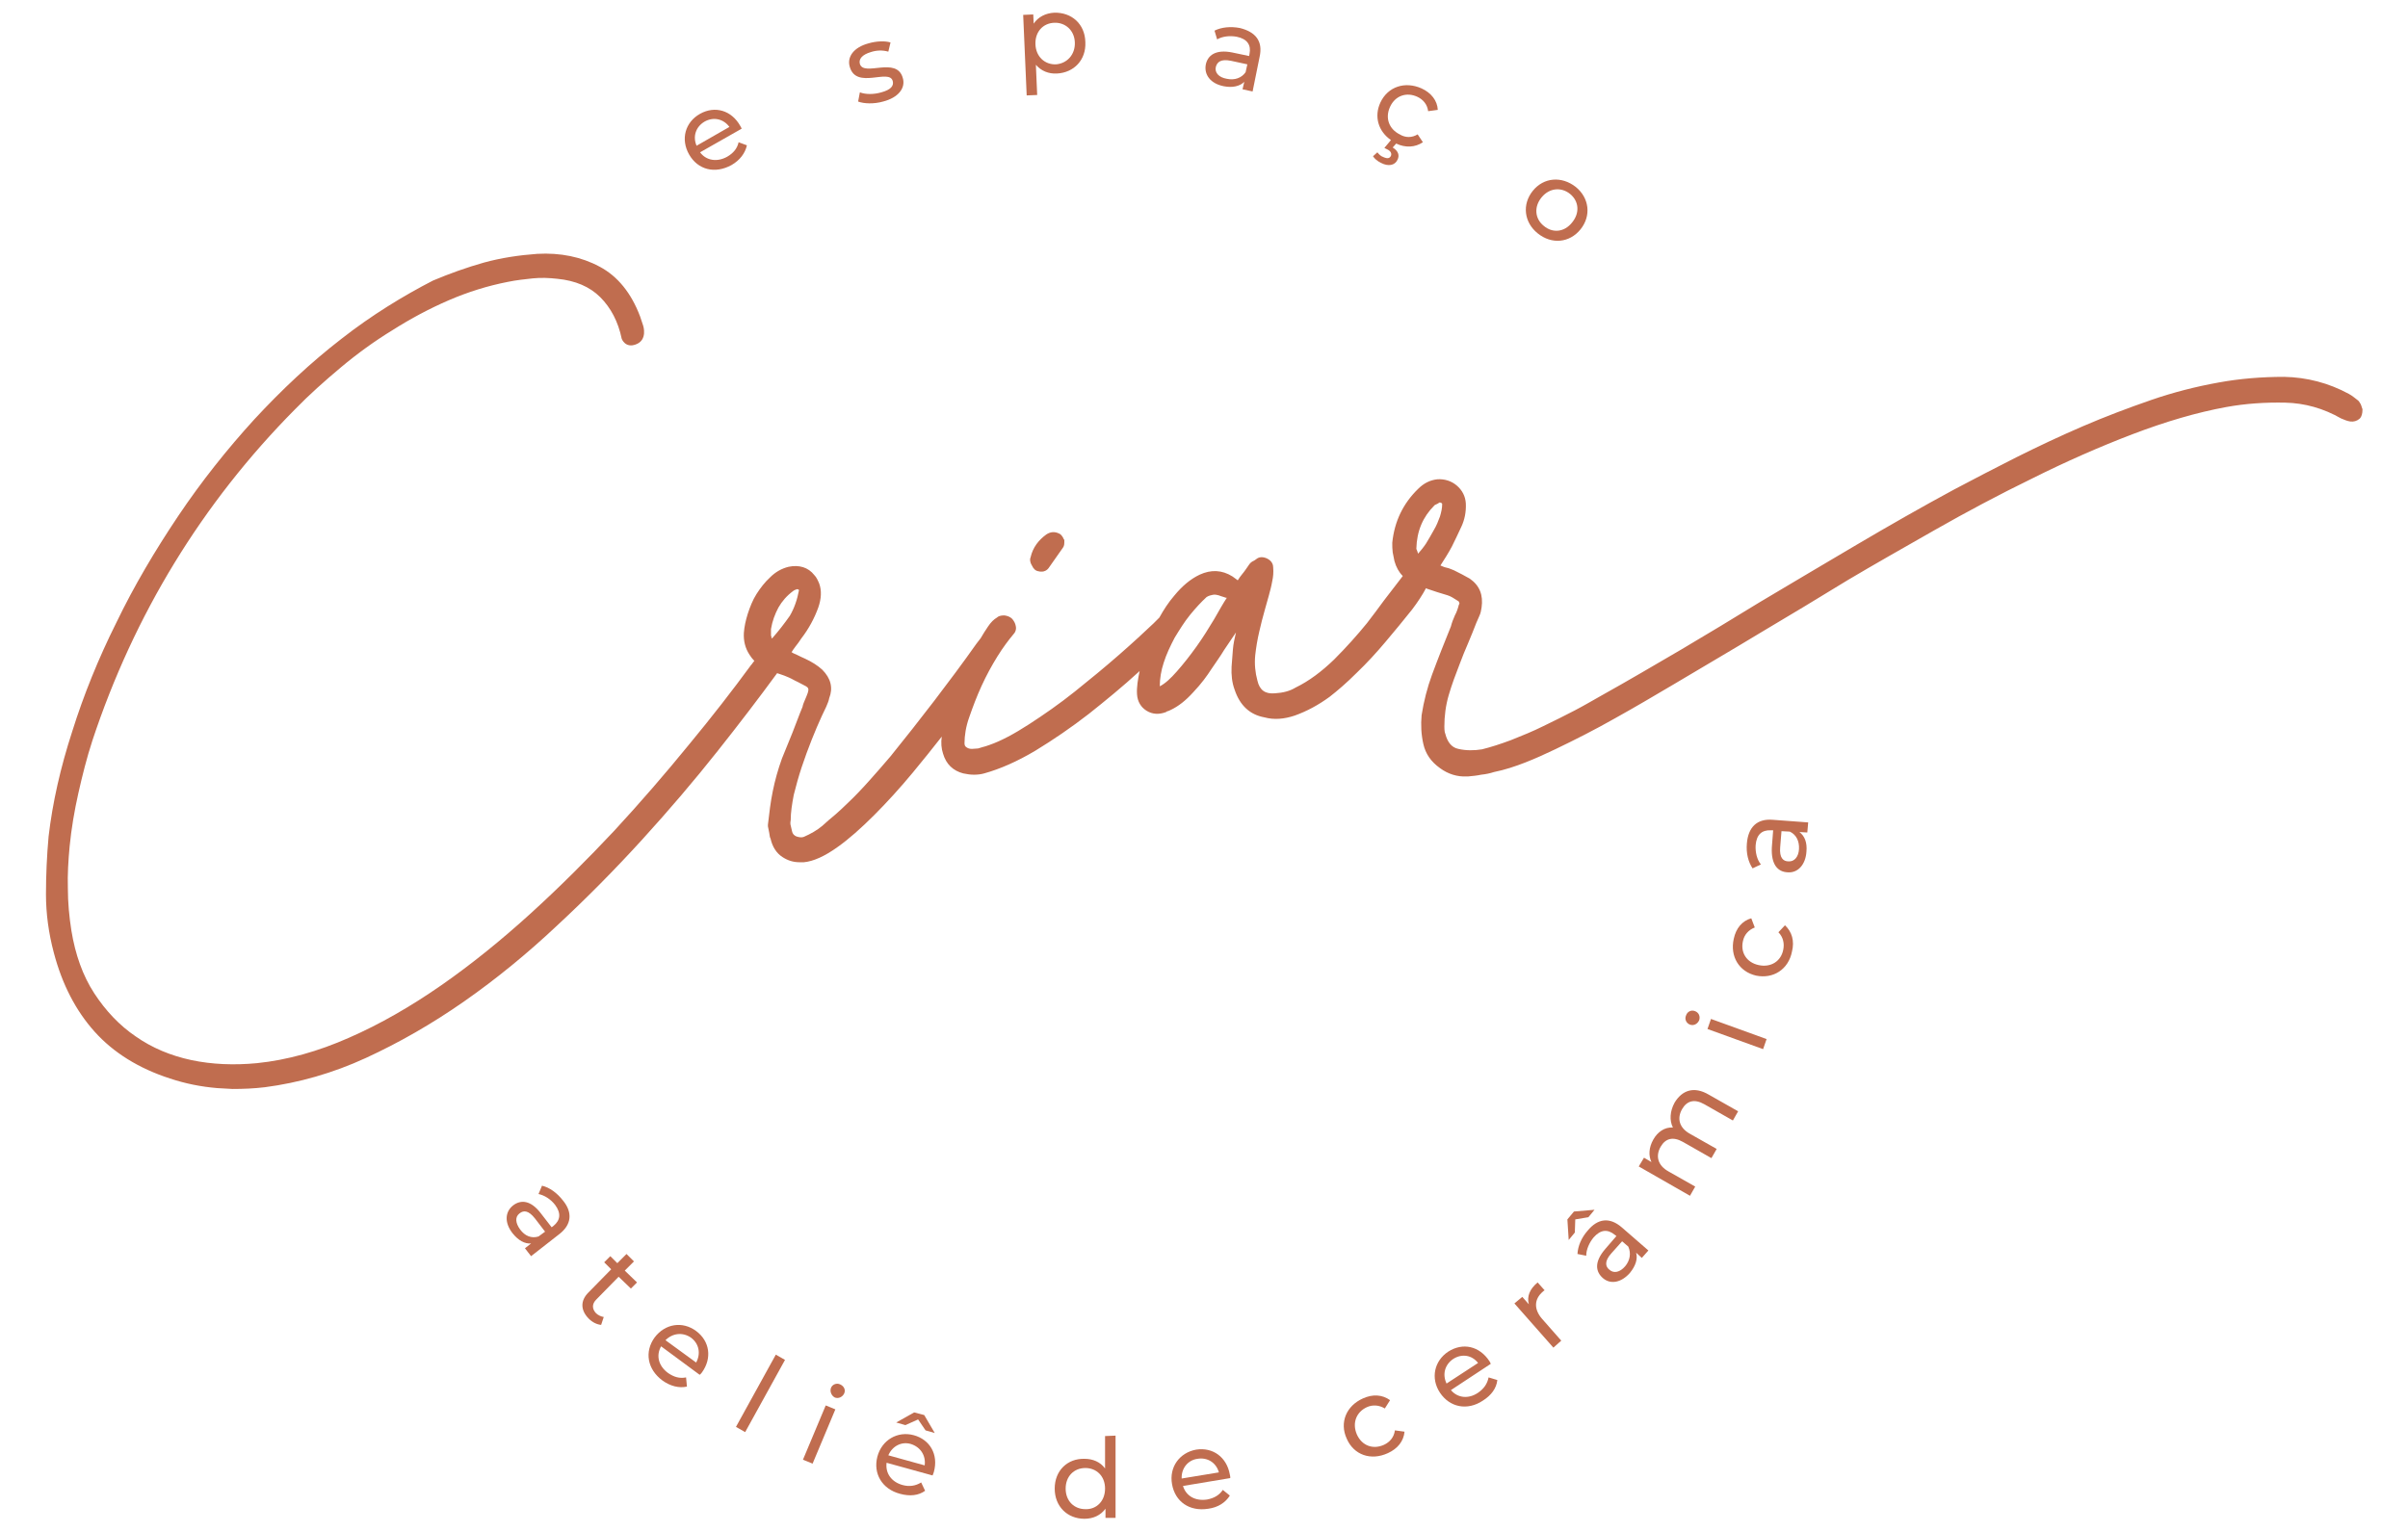 <?xml version="1.0" encoding="utf-8"?>
<!-- Generator: Adobe Illustrator 27.8.1, SVG Export Plug-In . SVG Version: 6.00 Build 0)  -->
<svg version="1.1" id="Camada_1" xmlns="http://www.w3.org/2000/svg" xmlns:xlink="http://www.w3.org/1999/xlink" x="0px" y="0px"
	 viewBox="0 0 550 350" style="enable-background:new 0 0 550 350;" xml:space="preserve">
<style type="text/css">
	.st0{fill:#C06D4F;}
</style>
<g>
	<g>
		<g>
			<g>
				<path class="st0" d="M127.7,282l-6.4,5l-1.4-1.8l1.4-1.1c-1.5,0.1-2.9-0.7-4.2-2.3c-1.9-2.4-1.8-4.9,0.1-6.4
					c1.7-1.3,4-1.3,6.4,1.9l2.4,3.1l0.4-0.3c1.6-1.3,1.8-2.9,0.4-4.8c-1-1.3-2.4-2.2-3.8-2.5l0.8-1.9c1.7,0.4,3.4,1.6,4.8,3.4
					C130.8,277,130.6,279.8,127.7,282z M123,282.5l1.5-1.1l-2.3-3c-1.5-1.9-2.6-1.9-3.5-1.2c-1.1,0.8-1,2.2,0.1,3.7
					C119.9,282.4,121.4,283,123,282.5z"/>
			</g>
			<g>
				<path class="st0" d="M137.3,302.7c-1-0.1-2-0.6-2.8-1.4c-1.9-1.9-2-4.1-0.1-6l5.2-5.3l-1.6-1.6l1.4-1.4l1.6,1.6l2.1-2.1l1.7,1.7
					l-2.1,2.1l2.8,2.7l-1.4,1.4l-2.8-2.7l-5.1,5.2c-1,1-1,2.1-0.1,3.1c0.5,0.5,1.2,0.8,1.8,0.9L137.3,302.7z"/>
			</g>
			<g>
				<path class="st0" d="M159.8,314.1l-8.8-6.5c-1.2,2.1-0.6,4.5,1.6,6.1c1.3,0.9,2.6,1.3,4.1,1l0.2,2.1c-1.8,0.4-3.8-0.1-5.6-1.4
					c-3.5-2.6-4.1-6.6-1.8-9.8c2.4-3.2,6.4-3.8,9.5-1.5c3.1,2.3,3.7,6.2,1.3,9.5C160.2,313.7,160,314,159.8,314.1z M152,306.2l7,5.1
					c1.1-2,0.7-4.3-1.2-5.7C155.9,304.3,153.6,304.6,152,306.2z"/>
			</g>
			<g>
				<path class="st0" d="M177.2,309.5l2.1,1.2l-9.1,16.5l-2.1-1.2L177.2,309.5z"/>
			</g>
			<g>
				<path class="st0" d="M188.6,321.1l2.2,0.9l-5.2,12.4l-2.2-0.9L188.6,321.1z M189.8,317.1c0.3-0.8,1.3-1.2,2.1-0.8
					c0.9,0.4,1.3,1.3,0.9,2.1c-0.4,0.8-1.3,1.2-2.1,0.9C189.9,318.9,189.5,317.9,189.8,317.1z"/>
			</g>
			<g>
				<path class="st0" d="M213,337.1l-10.5-2.9c-0.3,2.4,1.1,4.4,3.7,5.1c1.5,0.4,2.9,0.2,4.2-0.6l0.9,1.9c-1.5,1.1-3.5,1.3-5.7,0.7
					c-4.2-1.1-6.2-4.7-5.2-8.5c1-3.8,4.6-5.9,8.3-4.9c3.7,1,5.7,4.4,4.6,8.4C213.2,336.6,213.1,336.9,213,337.1z M202.9,332.5
					l8.3,2.3c0.3-2.2-0.9-4.2-3.2-4.9C205.9,329.3,203.8,330.4,202.9,332.5z M206.8,325.6l-2.1-0.6l4.1-2.3l2.3,0.6l2.4,4.1
					l-2.1-0.6l-1.7-2.5L206.8,325.6z"/>
			</g>
			<g>
				<path class="st0" d="M254.8,328l0,18.8l-2.3,0l0-2.1c-1.1,1.5-2.8,2.3-4.8,2.3c-3.9,0-6.8-2.8-6.8-6.9c0-4.1,2.9-6.9,6.8-6.8
					c1.9,0,3.6,0.7,4.7,2.2l0-7.4L254.8,328z M252.4,340.1c0-2.9-2-4.7-4.5-4.7c-2.6,0-4.5,1.9-4.5,4.7c0,2.9,2,4.7,4.5,4.7
					C250.4,344.9,252.4,343,252.4,340.1z"/>
			</g>
			<g>
				<path class="st0" d="M281,337.7l-10.8,1.8c0.7,2.3,2.8,3.5,5.5,3.1c1.6-0.3,2.8-1,3.6-2.2l1.6,1.3c-1,1.6-2.7,2.7-4.9,3
					c-4.3,0.7-7.6-1.6-8.3-5.6c-0.7-3.9,1.7-7.2,5.5-7.9c3.8-0.6,7,1.7,7.7,5.7C281,337.2,281,337.5,281,337.7z M269.9,337.8
					l8.5-1.4c-0.6-2.2-2.6-3.5-4.9-3.1C271.3,333.6,269.8,335.5,269.9,337.8z"/>
			</g>
			<g>
				<path class="st0" d="M307.6,328.7c-1.7-3.7-0.1-7.5,3.7-9.2c2.2-1,4.4-0.9,6.2,0.4l-1.2,1.9c-1.3-0.8-2.8-0.9-4.1-0.3
					c-2.4,1.1-3.4,3.6-2.3,6.2c1.2,2.7,3.8,3.5,6.2,2.4c1.3-0.6,2.3-1.7,2.5-3.3l2.2,0.3c-0.2,2.2-1.6,3.9-3.8,4.9
					C313.1,333.8,309.2,332.4,307.6,328.7z"/>
			</g>
			<g>
				<path class="st0" d="M340.5,311.6l-9.1,6c1.5,1.8,4,2.1,6.2,0.6c1.3-0.9,2.1-2,2.4-3.5l2,0.6c-0.2,1.9-1.4,3.5-3.3,4.7
					c-3.6,2.4-7.6,1.5-9.8-1.8c-2.2-3.3-1.3-7.3,1.9-9.4c3.3-2.1,7.1-1.3,9.4,2.2C340.3,311.1,340.4,311.4,340.5,311.6z
					 M330.4,316.1l7.2-4.7c-1.4-1.8-3.7-2.2-5.7-0.9C330,311.8,329.4,314,330.4,316.1z"/>
			</g>
			<g>
				<path class="st0" d="M351.2,293l1.6,1.8c-0.2,0.1-0.3,0.2-0.4,0.3c-2,1.7-2.1,4-0.2,6.2l4.4,5l-1.8,1.6l-8.9-10.1l1.8-1.5
					l1.5,1.7C348.7,296.2,349.4,294.5,351.2,293z"/>
			</g>
			<g>
				<path class="st0" d="M359.7,281.6l-1.4,1.7l-0.3-4.7l1.5-1.8l4.7-0.4l-1.4,1.7l-3,0.5L359.7,281.6z M370.4,280.4l6.1,5.3
					l-1.5,1.7l-1.3-1.2c0.4,1.4-0.1,3-1.4,4.6c-2,2.3-4.5,2.7-6.2,1.2c-1.6-1.4-2.1-3.6,0.6-6.7l2.5-2.9l-0.4-0.3
					c-1.6-1.3-3.2-1.2-4.8,0.6c-1,1.2-1.7,2.8-1.7,4.2l-2-0.4c0.1-1.8,0.9-3.7,2.3-5.3C364.9,278.4,367.6,278,370.4,280.4z
					 M371.9,284.8l-1.4-1.2l-2.5,2.8c-1.6,1.8-1.3,3-0.4,3.7c1,0.9,2.4,0.6,3.6-0.8C372.3,288,372.6,286.3,371.9,284.8z"/>
			</g>
			<g>
				<path class="st0" d="M390.3,250.1l6.7,3.8l-1.2,2.1l-6.5-3.7c-2.3-1.3-4-0.8-5.1,1.1c-1.2,2.1-0.7,4.3,1.9,5.7l6,3.4l-1.2,2.1
					l-6.5-3.7c-2.3-1.3-4-0.8-5.1,1.1c-1.2,2.1-0.7,4.3,1.9,5.7l6,3.4l-1.2,2.1l-11.7-6.7l1.2-2l1.7,1c-0.7-1.5-0.6-3.3,0.4-5.1
					c1-1.8,2.6-2.9,4.5-2.8c-0.8-1.6-0.7-3.7,0.4-5.7C384.2,249.1,386.9,248.1,390.3,250.1z"/>
			</g>
			<g>
				<path class="st0" d="M386,234.1c-0.8-0.3-1.3-1.2-0.9-2.1c0.3-0.9,1.2-1.3,2-1c0.9,0.3,1.3,1.2,1,2.1
					C387.7,234,386.8,234.4,386,234.1z M390,235.1l0.8-2.3l12.7,4.6l-0.8,2.3L390,235.1z"/>
			</g>
			<g>
				<path class="st0" d="M401.1,222.9c-3.9-0.9-6-4.4-5.1-8.4c0.5-2.4,1.9-4.1,4-4.7l0.8,2.1c-1.5,0.6-2.4,1.7-2.7,3.1
					c-0.6,2.6,0.8,4.9,3.6,5.5c2.8,0.6,5.1-0.9,5.6-3.5c0.3-1.4,0-2.9-1.1-4l1.5-1.6c1.6,1.5,2.2,3.6,1.6,6
					C408.5,221.5,405,223.7,401.1,222.9z"/>
			</g>
			<g>
				<path class="st0" d="M404.9,187.3l8.1,0.6l-0.2,2.3l-1.8-0.1c1.2,0.9,1.8,2.4,1.6,4.5c-0.2,3-2,4.9-4.3,4.7
					c-2.2-0.1-3.8-1.7-3.6-5.7l0.3-3.9l-0.5,0c-2.1-0.1-3.3,1-3.5,3.4c-0.1,1.6,0.3,3.3,1.2,4.4l-1.9,0.9c-1-1.5-1.5-3.5-1.3-5.7
					C399.3,189,401.3,187,404.9,187.3z M408.8,190l-1.9-0.1l-0.3,3.7c-0.2,2.4,0.7,3.2,1.9,3.2c1.3,0.1,2.3-1,2.4-2.8
					C411,192.2,410.3,190.7,408.8,190z"/>
			</g>
		</g>
	</g>
	<g>
		<g>
			<path class="st0" d="M237.1,130.5c0.3,0.1,0.6,0.1,0.8,0.1c0.8,0,1.3-0.4,1.6-0.8l3.3-4.7c0.3-0.4,0.3-0.9,0.3-1.5l0-0.2
				l-0.1-0.2c-0.1-0.1-0.2-0.3-0.2-0.4c-0.2-0.3-0.4-0.6-0.7-0.8l-0.2-0.1c-1-0.5-2-0.4-2.9,0.2c-1.8,1.3-3.1,3-3.6,5.2
				c-0.2,0.4-0.2,1.1,0.3,1.9C236,129.9,236.5,130.4,237.1,130.5z"/>
		</g>
		<g>
			<path class="st0" d="M539.4,92.9c-0.1-0.4-0.3-0.8-0.6-1.2l-0.2-0.2c-0.3-0.2-0.6-0.5-0.9-0.7c-0.4-0.3-0.8-0.6-1.2-0.8
				c-4.6-2.5-9.6-3.8-14.8-3.9c-5.1,0-10.1,0.4-15,1.3c-5,0.9-10.2,2.2-15.4,4c-5.2,1.8-10.5,3.8-15.6,6c-5.1,2.2-10.2,4.6-15.2,7.1
				c-4.9,2.5-9.6,4.9-14.1,7.3c-7.6,4.1-15.1,8.4-22.4,12.7c-7.3,4.3-14.7,8.7-22.1,13.1c-6,3.7-12,7.3-17.9,10.8
				c-6,3.5-12.1,7.1-18.2,10.5c-1.8,1-3.8,2.2-6.1,3.4c-2.3,1.2-4.7,2.4-7.2,3.6c-2.4,1.2-4.9,2.2-7.4,3.2c-2.4,0.9-4.6,1.6-6.6,2.1
				c-1.8,0.3-3.7,0.3-5.4-0.1c-1.5-0.3-2.5-1.5-3-3.5c-0.1-0.2-0.2-0.7-0.2-1.6c0-2.4,0.3-4.8,1-7.2c0.7-2.4,1.6-4.8,2.5-7.1
				c0.6-1.6,1.2-3.1,1.9-4.7c0.7-1.6,1.3-3.2,1.9-4.7l0.7-1.6c0.3-0.6,0.4-1.3,0.5-1.9c0.4-2.8-0.4-5-2.7-6.6
				c-1.2-0.7-2.4-1.3-3.6-1.9c-0.6-0.2-1.1-0.5-1.7-0.6c-0.5-0.1-0.9-0.3-1.4-0.5c0.9-1.4,1.8-2.8,2.6-4.3c0.8-1.6,1.5-3.1,2.2-4.6
				c0.7-1.5,1.1-3.3,1-5.3c-0.1-1.6-0.8-3-2.1-4.1c-1.2-1-2.7-1.5-4.4-1.4c-1.7,0.2-3.1,0.9-4.4,2.2c-3.4,3.3-5.4,7.4-5.9,12.3
				c0,0.7,0,1.5,0.1,2.2l0.4,2c0.4,1.4,1,2.5,1.9,3.4c-0.1,0.1-0.2,0.3-0.3,0.4c-1.3,1.7-2.7,3.5-4,5.2c-1.3,1.8-2.6,3.5-3.9,5.2
				c-2.2,2.7-4.7,5.5-7.5,8.3c-2.8,2.7-5.7,4.9-8.8,6.4c-1.3,0.8-2.9,1.2-4.7,1.3c-2.2,0.2-3.5-0.7-4-2.9c-0.5-1.8-0.7-3.8-0.5-5.8
				c0.2-1.8,0.5-3.6,0.9-5.3c0.4-1.7,0.8-3.4,1.3-5.1c0.3-1.1,0.6-2.2,0.9-3.2c0.3-1.1,0.6-2.2,0.8-3.4c0.2-0.9,0.3-1.9,0.2-3.1
				c0-0.5-0.2-1.4-1.4-2c-1.1-0.5-1.9-0.3-2.4,0.1c-0.3,0.2-0.5,0.4-0.8,0.5c-0.4,0.2-0.7,0.5-0.9,0.8c-0.5,0.7-1,1.5-1.6,2.2
				c-0.4,0.5-0.7,0.9-1,1.4c0,0-0.1-0.1-0.1-0.1c-0.4-0.3-0.8-0.6-1.1-0.8c-2.4-1.5-4.9-1.6-7.5-0.4c-2.1,1-4,2.6-5.8,4.8
				c-1.3,1.5-2.4,3.2-3.4,5c-0.4,0.4-0.9,0.9-1.3,1.3c-2.1,2-4.7,4.4-7.9,7.2c-3.2,2.8-6.6,5.6-10.1,8.4c-3.5,2.8-7.1,5.3-10.5,7.5
				c-3.4,2.2-6.4,3.8-9,4.7c-0.6,0.2-1.1,0.4-1.6,0.5c-0.4,0.1-0.7,0.2-1,0.3l-1.4,0.1c-0.5,0-0.9-0.1-1.3-0.4
				c-0.3-0.2-0.4-0.5-0.4-0.9c0-1.7,0.3-3.8,1.1-6c0.8-2.3,1.7-4.7,2.8-7.1c1.1-2.4,2.3-4.6,3.6-6.7c1.3-2.1,2.6-3.8,3.6-5
				c0.5-0.5,0.8-1.2,0.6-2c-0.1-0.6-0.4-1.1-0.8-1.6c-0.5-0.5-1.1-0.7-1.8-0.8c-0.9,0-1.4,0.2-1.7,0.5c-0.7,0.4-1.4,1.1-2,2
				c-0.6,0.9-1.2,1.8-1.7,2.7c-0.3,0.4-0.7,0.9-1,1.3c-3.1,4.4-6.4,8.8-9.6,13c-3.3,4.3-6.6,8.5-10,12.7c-1.6,1.9-3.2,3.7-4.8,5.5
				c-1.6,1.8-3.3,3.6-5,5.2c-0.9,0.9-1.9,1.8-2.8,2.6c-1,0.8-2,1.7-3,2.6c-1.2,1-2.6,1.8-4.2,2.5c-0.5,0.2-1.1,0.1-1.7-0.1
				c-0.5-0.2-0.9-0.6-1-1.2c-0.1-0.4-0.2-0.9-0.3-1.3c-0.1-0.3-0.1-0.7,0-1.2c0-1.8,0.3-3.7,0.7-5.8c0.5-2,1.1-4.2,1.8-6.3
				c0.7-2.1,1.5-4.3,2.3-6.3c0.8-2,1.6-3.9,2.3-5.4c0.3-0.7,0.7-1.4,1-2.1c0.3-0.7,0.6-1.4,0.7-2c0.9-2.3,0.4-4.5-1.6-6.5
				c-1.1-1-2.4-1.8-3.9-2.5c-0.7-0.3-1.3-0.6-1.9-0.9c-0.4-0.2-0.8-0.3-1.2-0.6c0.3-0.5,0.6-0.9,0.9-1.3c0.5-0.6,0.9-1.2,1.3-1.8
				c1.7-2.2,3-4.6,3.9-7.1c0.7-2,0.8-3.9,0.2-5.5c-0.3-0.7-0.6-1.4-1.1-1.9c-1.4-1.8-3.5-2.4-5.9-1.9c-1.6,0.4-3,1.2-4.2,2.4
				c-1.2,1.1-2.2,2.4-3.1,3.8c-0.9,1.4-1.5,3-2,4.5c-0.5,1.6-0.8,3-0.9,4.4l0,0c-0.1,1.8,0.3,3.5,1.3,5c0.3,0.5,0.7,1,1.1,1.4
				c-0.3,0.3-0.5,0.7-0.8,1c-4.1,5.6-8.9,11.8-14.2,18.2c-5.3,6.5-11,13.1-17,19.6c-6.1,6.5-12.5,12.9-19.1,18.9
				c-6.6,6-13.5,11.6-20.4,16.4c-6.9,4.8-14,8.9-21.1,12c-7,3.1-14.1,5.1-21,5.8c-5.2,0.5-10.3,0.3-15-0.7c-4.7-1-9-2.8-12.7-5.4
				c-3.7-2.5-6.9-5.9-9.5-9.9c-2.6-4-4.3-8.8-5.2-14.3c-0.5-3.2-0.8-6.4-0.8-9.6c-0.1-3.2,0.1-6.4,0.4-9.6c0.4-4.1,1.1-8.2,2-12.2
				c0.9-4,1.9-8,3.2-12c9.5-28.7,25-54.2,46.3-75.7c3.2-3.3,6.8-6.5,10.5-9.6c3.7-3.1,7.7-6,11.8-8.5c4.1-2.6,8.4-4.9,12.8-6.8
				c4.4-1.9,8.9-3.3,13.5-4.2c1.9-0.4,3.9-0.6,5.7-0.8c1.9-0.2,3.8-0.1,5.6,0.1c4.1,0.4,7.4,1.8,9.8,4.2c2.4,2.4,4.1,5.6,4.9,9.5
				c0,0,0.8,2.2,3.2,1.3c2.8-1,1.7-4.3,1.7-4.3c-0.2-0.7-0.5-1.4-0.7-2.1c-2-5.3-5.1-9.2-9.3-11.4c-4.1-2.2-8.9-3.2-14.2-2.9
				c-4.1,0.3-8.2,0.9-12.2,2c-3.9,1.1-7.8,2.5-11.6,4.1C92.1,67.6,84.9,72,78,77.4C71,82.8,64.4,89,58.1,95.8
				c-6.2,6.8-12.1,14.2-17.4,22.1c-5.3,7.9-10.1,16-14.1,24.3c-4.1,8.2-7.5,16.6-10.1,24.9c-2.7,8.3-4.5,16.3-5.4,24l0,0
				c-0.4,4.4-0.6,8.9-0.6,13.2c0,4.4,0.6,8.9,1.8,13.4c1.9,7.2,5,13.2,9.3,18c4.3,4.8,10.1,8.4,17.2,10.7c3.6,1.2,7.2,1.9,10.8,2.2
				c1.2,0.1,2.3,0.1,3.5,0.2c2.5,0,4.9-0.1,7.4-0.4c7.7-1,15.5-3.2,23.1-6.7c7.6-3.5,15.1-7.8,22.4-12.9
				c7.3-5.1,14.4-10.9,21.2-17.3c6.8-6.3,13.4-13,19.5-19.7c6.1-6.7,11.9-13.5,17.2-20.2c5-6.3,9.5-12.2,13.6-17.8
				c0.2,0.1,0.4,0.1,0.6,0.2c0.7,0.2,1.4,0.5,2.1,0.8c0.7,0.3,1.3,0.7,2,1c0.6,0.3,1.3,0.7,1.9,1c0.5,0.3,0.7,0.6,0.4,1.5
				c-0.2,0.5-0.4,1.1-0.6,1.5c-0.2,0.5-0.5,1.1-0.6,1.7c-0.8,1.9-1.5,3.9-2.3,5.9c-0.8,2-1.6,3.9-2.4,5.9c-0.9,2.5-1.6,5-2.1,7.5
				c-0.5,2.4-0.8,5-1.1,7.6l0,0.2l0,0.2c0.1,0.6,0.2,1.1,0.3,1.5c0.1,0.5,0.1,1,0.3,1.3c0.4,1.8,1.3,3.3,2.7,4.2
				c1.2,0.8,2.5,1.2,3.9,1.2c0.3,0,0.6,0,1,0c2.2-0.2,4.8-1.4,7.6-3.4c2.7-1.9,5.5-4.4,8.5-7.4c2.9-2.9,5.9-6.2,8.8-9.7
				c2.3-2.8,4.5-5.5,6.6-8.2c-0.2,1.4-0.1,2.7,0.3,3.9c0.7,2.4,2.3,3.9,4.6,4.5c0.9,0.2,1.7,0.3,2.5,0.3c0.8,0,1.6-0.1,2.3-0.3
				c3.6-1,7.5-2.7,11.7-5.2c4.1-2.5,8.2-5.3,12.2-8.4c3.9-3.1,7.8-6.3,11.4-9.6c0.1-0.1,0.1-0.1,0.2-0.2c-0.4,1.9-0.7,3.7-0.6,5.3
				c0.1,1.7,0.9,3,2.2,3.8c1.3,0.8,2.8,0.9,4.4,0.3l0.3-0.2c0.3,0,0.5-0.2,0.8-0.3c1.7-0.8,3.4-2.1,5.2-4.1c1.8-1.9,3.1-3.7,4-5.1
				c1-1.5,2.1-3,3-4.5c0.9-1.3,1.8-2.7,2.7-4c-0.3,1.3-0.6,2.6-0.7,3.9c-0.1,1.3-0.2,2.6-0.3,3.9c-0.1,1.9,0.1,3.7,0.7,5.3
				c1.2,3.6,3.5,5.7,6.8,6.3c2.2,0.6,4.5,0.4,6.9-0.4c2.8-1,5.4-2.4,8-4.3c1.8-1.4,3.9-3.2,6.2-5.5c2.3-2.2,4.5-4.6,6.6-7.1
				c2.1-2.5,4.1-4.9,6-7.3c1.3-1.7,2.4-3.4,3.2-4.9c0.1,0,0.1,0,0.2,0.1c0.8,0.3,1.6,0.5,2.4,0.8c0.8,0.2,1.5,0.5,2.3,0.7
				c0.7,0.2,1.5,0.7,2.4,1.3c0.1,0,0.2,0.1,0.3,0.4c0.1,0.2,0,0.3-0.1,0.5c-0.2,0.8-0.5,1.7-0.9,2.4c-0.4,0.9-0.7,1.7-0.9,2.5
				c-0.7,1.8-1.5,3.7-2.2,5.5c-0.7,1.8-1.4,3.6-2.1,5.5c-1.1,3-1.9,6.1-2.4,9.3c-0.2,2.2-0.1,4.4,0.4,6.6c0.5,2.2,1.7,4,3.8,5.5
				c1.9,1.4,4,2,6.1,1.9c0.1,0,0.2,0,0.3,0c1.1-0.1,2.1-0.2,3-0.4c1-0.1,2-0.3,2.9-0.6c2.5-0.5,4.9-1.3,7.2-2.2
				c2.3-0.9,4.5-1.9,6.8-3c4.6-2.2,9.3-4.6,13.7-7.1c4.5-2.5,8.9-5.1,13.3-7.7c6.7-4,13.4-7.9,20-11.9c6.6-3.9,13.2-7.9,19.9-12
				c5.9-3.5,12.6-7.3,19.8-11.4c7.2-4.1,14.7-8.1,22.3-11.8c7.6-3.8,15.3-7.2,22.9-10.1c7.6-2.9,14.8-5,21.4-6.2
				c4.4-0.8,8.9-1.1,13.5-1c4.4,0.1,8.7,1.3,12.7,3.6c0.7,0.3,1.4,0.6,2.1,0.7c0.8,0.1,1.5-0.1,2.1-0.6l0.2-0.2
				c0.3-0.4,0.5-1,0.5-1.9l0-0.1L539.4,92.9z M176.4,145.8c0,0-0.1,0-0.2,0l0-0.4l-0.1-0.1c0-0.1,0-0.2,0-0.4l0-0.5
				c0-0.2,0-0.5,0-0.7c0.3-1.8,0.9-3.4,1.7-4.9c0.8-1.4,1.9-2.7,3.4-3.8c0,0,0.2-0.2,0.9-0.4c0.1,0,0.3,0.1,0.4,0.2
				c-0.4,2.2-1.1,4.2-2.1,5.9C179.2,142.4,177.9,144.1,176.4,145.8z M280.2,136.6c-0.8,1.2-1.7,2.8-2.9,4.9c-1.2,2-2.5,4.1-4,6.2
				c-1.5,2.1-3,4-4.5,5.7c-1.4,1.6-2.7,2.8-3.9,3.4c0-1.7,0.3-3.6,0.9-5.4c0.6-1.9,1.5-3.8,2.5-5.7c1.1-1.8,2.2-3.6,3.5-5.2
				c1.3-1.6,2.6-3,3.8-4.1c0.5-0.3,0.9-0.4,1.4-0.5c0.5-0.1,0.9,0,1.3,0.1c0.5,0.2,0.9,0.3,1.2,0.4c0.2,0.1,0.4,0.1,0.6,0.2
				C280.3,136.5,280.3,136.5,280.2,136.6z M325.7,124.2c-0.6,0.9-1.2,1.6-1.8,2.3c0,0,0,0,0,0c-0.1-0.3-0.2-0.7-0.4-1.1
				c0.1-4.1,1.5-7.3,4.1-9.9c0.1-0.1,0.2-0.2,0.3-0.2c0.3-0.1,0.6-0.3,0.9-0.5c0.1,0,0.2,0,0.4,0.1c0.1,0.1,0.2,0.1,0.2,0.3
				c0,0.9-0.2,1.8-0.5,2.8c-0.4,1.1-0.8,2.1-1.4,3.1C326.9,122.2,326.3,123.2,325.7,124.2z"/>
		</g>
	</g>
	<g>
		<g>
			<g>
				<path class="st0" d="M169.4,29.4l-9.5,5.4c1.4,1.9,3.9,2.3,6.2,1c1.4-0.8,2.3-1.9,2.6-3.3l1.9,0.7c-0.4,1.8-1.6,3.4-3.5,4.5
					c-3.8,2.1-7.7,1.1-9.7-2.4c-2-3.5-0.9-7.4,2.5-9.3c3.4-1.9,7.2-0.8,9.2,2.8C169.2,28.9,169.3,29.2,169.4,29.4z M159.1,33.3
					l7.5-4.3c-1.3-1.8-3.6-2.4-5.7-1.2C158.9,29,158.2,31.2,159.1,33.3z"/>
			</g>
			<g>
				<path class="st0" d="M196,23.2l0.4-2.1c1.3,0.5,3.2,0.5,4.9,0c2.2-0.6,2.9-1.5,2.6-2.6c-0.8-2.9-8.3,2-9.8-3.2
					c-0.7-2.3,0.9-4.5,4.3-5.4c1.7-0.5,3.7-0.6,5-0.2l-0.5,2.1c-1.4-0.4-2.8-0.3-4,0.1c-2,0.6-2.8,1.6-2.5,2.7
					c0.9,3,8.4-1.8,9.8,3.2c0.7,2.3-1,4.5-4.5,5.4C199.6,23.8,197.3,23.7,196,23.2z"/>
			</g>
			<g>
				<path class="st0" d="M247.9,9.6c0.2,4.1-2.6,7-6.5,7.2c-1.9,0.1-3.6-0.6-4.8-2l0.3,6.9l-2.4,0.1l-0.8-18.4l2.3-0.1l0.1,2.1
					c1-1.5,2.7-2.4,4.7-2.5C244.8,2.8,247.8,5.5,247.9,9.6z M245.5,9.7c-0.1-2.8-2.2-4.6-4.7-4.5c-2.6,0.1-4.4,2.1-4.3,4.9
					c0.1,2.9,2.2,4.7,4.7,4.6C243.7,14.5,245.6,12.5,245.5,9.7z"/>
			</g>
			<g>
				<path class="st0" d="M287.7,13l-1.6,7.9l-2.3-0.5l0.4-1.7c-1,1-2.7,1.4-4.7,1c-3-0.6-4.5-2.6-4.1-4.9c0.4-2.1,2.2-3.6,6.1-2.8
					l3.8,0.8l0.1-0.5c0.4-2-0.5-3.4-2.9-3.9c-1.6-0.3-3.3-0.1-4.5,0.6l-0.6-2c1.6-0.8,3.7-1,5.8-0.6C286.8,7.3,288.5,9.4,287.7,13z
					 M284.5,16.5l0.4-1.8l-3.7-0.8c-2.4-0.5-3.2,0.3-3.5,1.4c-0.3,1.3,0.7,2.4,2.5,2.7C282,18.4,283.6,17.8,284.5,16.5z"/>
			</g>
			<g>
				<path class="st0" d="M323.8,30.7l1.2,1.8c-1.8,1.2-4,1.3-6.1,0.3l-0.8,0.9c1.3,0.8,1.6,1.8,1.1,2.8c-0.6,1.3-2.1,1.6-3.8,0.7
					c-0.8-0.4-1.4-0.9-1.8-1.5l1-0.9c0.4,0.5,0.8,0.9,1.4,1.1c0.9,0.4,1.4,0.3,1.7-0.3c0.2-0.5,0-1.1-0.9-1.5l-0.6-0.3l1.5-1.8
					c-2.9-2-3.9-5.4-2.4-8.6c1.7-3.6,5.6-4.9,9.4-3.2c2.2,1,3.6,2.8,3.7,4.9l-2.2,0.3c-0.2-1.6-1.2-2.7-2.5-3.3
					c-2.4-1.1-5-0.3-6.2,2.3c-1.2,2.6-0.2,5.1,2.2,6.3C321,31.5,322.5,31.5,323.8,30.7z"/>
			</g>
			<g>
				<path class="st0" d="M350.1,43.6c2.5-3.1,6.6-3.4,9.8-0.9c3.1,2.5,3.6,6.6,1.1,9.7c-2.5,3.1-6.6,3.5-9.8,0.9
					C348.1,50.8,347.6,46.7,350.1,43.6z M359.1,50.8c1.8-2.2,1.5-4.9-0.5-6.5c-2-1.6-4.7-1.4-6.5,0.8c-1.8,2.2-1.5,4.9,0.5,6.5
					C354.6,53.3,357.3,53.1,359.1,50.8z"/>
			</g>
		</g>
	</g>
</g>
</svg>
